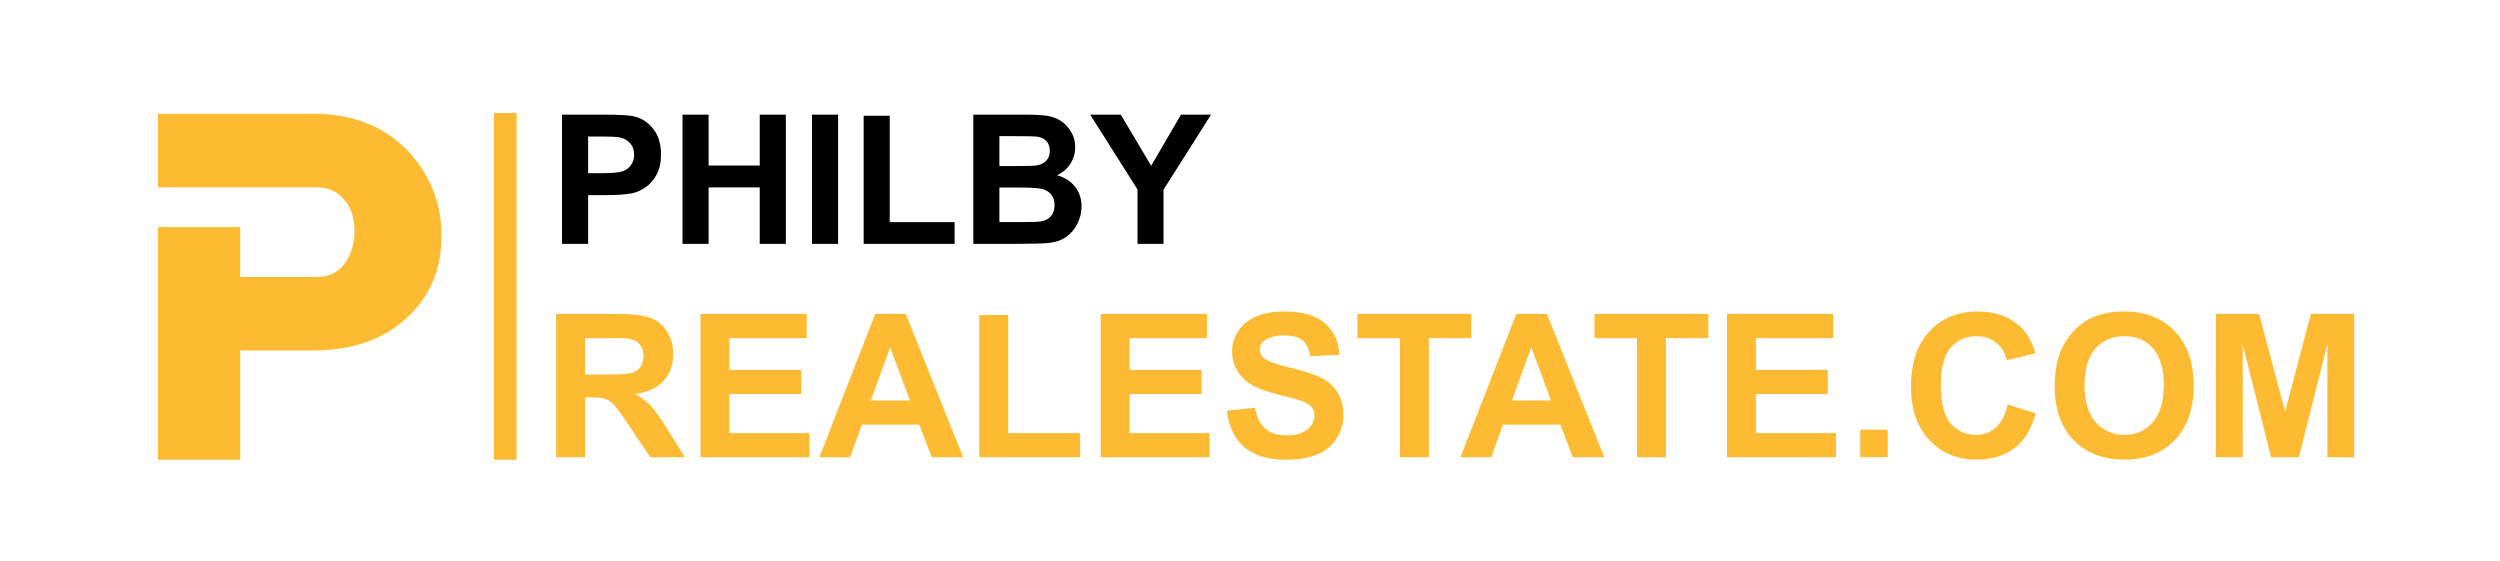 <?xml version="1.0" encoding="utf-8"?>
<!-- Generator: Adobe Illustrator 16.0.0, SVG Export Plug-In . SVG Version: 6.00 Build 0)  -->
<!DOCTYPE svg PUBLIC "-//W3C//DTD SVG 1.1//EN" "http://www.w3.org/Graphics/SVG/1.1/DTD/svg11.dtd">
<svg version="1.1" id="Layer_1" xmlns="http://www.w3.org/2000/svg" xmlns:xlink="http://www.w3.org/1999/xlink" x="0px" y="0px"
	 width="504px" height="113px" viewBox="0 0 504 113" enable-background="new 0 0 504 113" xml:space="preserve">
<g>
	<g>
		<path d="M113.305,49.165V23.113h8.441c3.199,0,5.284,0.13,6.254,0.391c1.494,0.391,2.743,1.241,3.75,2.55
			c1.007,1.31,1.511,3,1.511,5.073c0,1.599-0.291,2.944-0.871,4.034c-0.581,1.09-1.318,1.945-2.212,2.568
			c-0.895,0.622-1.804,1.034-2.728,1.234c-1.256,0.249-3.074,0.374-5.456,0.374h-3.429v9.827L113.305,49.165L113.305,49.165z
			 M118.565,27.52v7.393h2.879c2.073,0,3.459-0.136,4.158-0.409c0.699-0.272,1.247-0.698,1.644-1.28
			c0.397-0.58,0.595-1.255,0.595-2.026c0-0.947-0.278-1.729-0.834-2.345c-0.557-0.617-1.262-1.001-2.115-1.155
			c-0.627-0.119-1.89-0.178-3.785-0.178H118.565z"/>
		<path d="M137.597,49.165V23.113h5.26v10.253h10.306V23.113h5.261v26.051h-5.261v-11.39h-10.306v11.391H137.597z"/>
		<path d="M163.701,49.165V23.113h5.259v26.051L163.701,49.165L163.701,49.165z"/>
		<path d="M174.114,49.165V23.327h5.26v21.448h13.079v4.39H174.114z"/>
		<path d="M196.22,23.113h10.413c2.062,0,3.599,0.086,4.612,0.258c1.013,0.172,1.919,0.53,2.719,1.075
			c0.799,0.545,1.466,1.271,1.999,2.177c0.533,0.906,0.8,1.922,0.8,3.048c0,1.22-0.33,2.339-0.987,3.358
			c-0.658,1.019-1.549,1.783-2.674,2.292c1.587,0.462,2.807,1.25,3.661,2.363c0.852,1.114,1.279,2.423,1.279,3.928
			c0,1.184-0.275,2.336-0.826,3.456c-0.551,1.119-1.303,2.014-2.257,2.683s-2.13,1.081-3.527,1.235
			c-0.877,0.095-2.991,0.154-6.344,0.178h-8.867L196.22,23.113L196.22,23.113z M201.479,27.449v6.024h3.448
			c2.05,0,3.323-0.029,3.82-0.089c0.901-0.106,1.609-0.417,2.124-0.933c0.515-0.516,0.773-1.193,0.773-2.035
			c0-0.805-0.222-1.46-0.667-1.963s-1.104-0.808-1.981-0.915c-0.522-0.06-2.02-0.089-4.496-0.089H201.479z M201.479,37.809v6.965
			h4.869c1.896,0,3.098-0.053,3.607-0.16c0.782-0.142,1.418-0.488,1.911-1.039c0.491-0.551,0.737-1.289,0.737-2.212
			c0-0.782-0.19-1.445-0.568-1.99c-0.38-0.545-0.927-0.941-1.644-1.191c-0.717-0.248-2.271-0.373-4.665-0.373H201.479z"/>
		<path d="M229.325,49.165V38.2l-9.542-15.087h6.166l6.13,10.307l6.007-10.307h6.059l-9.578,15.122v10.929L229.325,49.165
			L229.325,49.165z"/>
	</g>
</g>
<g>
	<path fill="#FDBB34" d="M31.846,45.789h16.58v10.045h15.415c3.274,0,5.555-1.638,6.842-4.914c0.526-1.345,0.79-2.748,0.79-4.21
		c0-3.567-1.199-6.169-3.597-7.808c-1.229-0.758-2.574-1.139-4.035-1.139H31.846V22.937h31.293c8.948,0,15.878,3.158,20.791,9.474
		c3.391,4.445,5.087,9.475,5.087,15.089c0,6.901-2.427,12.516-7.281,16.843c-4.737,4.21-10.937,6.316-18.598,6.316H48.426V92.68
		h-16.58V45.789L31.846,45.789z"/>
</g>
<g>
	<path fill="#FDBB34" d="M112.108,92.167V63.288h12.272c3.086,0,5.329,0.259,6.728,0.778c1.398,0.519,2.518,1.44,3.358,2.768
		c0.84,1.327,1.261,2.843,1.261,4.55c0,2.167-0.637,3.957-1.911,5.368c-1.274,1.413-3.178,2.303-5.713,2.669
		c1.261,0.735,2.302,1.543,3.123,2.423c0.82,0.881,1.927,2.443,3.319,4.688l3.526,5.634h-6.973l-4.216-6.285
		c-1.497-2.245-2.521-3.66-3.073-4.245c-0.551-0.584-1.136-0.985-1.753-1.202c-0.618-0.216-1.595-0.324-2.935-0.324h-1.182v12.057
		L112.108,92.167L112.108,92.167z M117.939,75.501h4.313c2.797,0,4.544-0.119,5.24-0.354c0.696-0.235,1.241-0.644,1.635-1.222
		c0.394-0.577,0.591-1.3,0.591-2.167c0-0.972-0.26-1.757-0.778-2.354c-0.519-0.598-1.25-0.977-2.196-1.133
		c-0.473-0.065-1.891-0.1-4.255-0.1h-4.55V75.501z"/>
	<path fill="#FDBB34" d="M141.223,92.167V63.288h21.413v4.885h-15.582v6.402h14.499v4.866h-14.499V87.3h16.134v4.866L141.223,92.167
		L141.223,92.167z"/>
	<path fill="#FDBB34" d="M194.173,92.167h-6.343l-2.522-6.562h-11.543l-2.384,6.562h-6.186l11.248-28.879h6.166L194.173,92.167z
		 M183.438,80.741l-3.979-10.716l-3.9,10.716H183.438z"/>
	<path fill="#FDBB34" d="M197.424,92.167V63.523h5.831V87.3h14.499v4.866L197.424,92.167L197.424,92.167z"/>
	<path fill="#FDBB34" d="M221.91,92.167V63.288h21.413v4.885h-15.582v6.402h14.498v4.866h-14.498V87.3h16.133v4.866L221.91,92.167
		L221.91,92.167z"/>
	<path fill="#FDBB34" d="M247.341,82.77l5.673-0.551c0.342,1.904,1.035,3.303,2.078,4.196c1.045,0.894,2.453,1.34,4.227,1.34
		c1.877,0,3.293-0.397,4.244-1.192c0.953-0.795,1.43-1.724,1.43-2.787c0-0.683-0.2-1.265-0.602-1.743
		c-0.4-0.479-1.1-0.896-2.098-1.251c-0.684-0.236-2.24-0.656-4.67-1.262c-3.125-0.773-5.318-1.726-6.579-2.855
		c-1.772-1.589-2.659-3.525-2.659-5.813c0-1.47,0.417-2.846,1.25-4.125c0.833-1.281,2.036-2.257,3.604-2.926
		c1.57-0.67,3.465-1.005,5.685-1.005c3.625,0,6.353,0.794,8.187,2.384c1.832,1.59,2.793,3.711,2.885,6.363l-5.83,0.256
		c-0.25-1.482-0.785-2.551-1.605-3.201c-0.82-0.649-2.053-0.975-3.692-0.975c-1.694,0-3.021,0.348-3.979,1.044
		c-0.617,0.446-0.927,1.044-0.927,1.792c0,0.684,0.289,1.268,0.867,1.753c0.735,0.617,2.521,1.261,5.358,1.931
		c2.836,0.67,4.935,1.362,6.293,2.078c1.359,0.715,2.422,1.694,3.191,2.936c0.768,1.24,1.152,2.775,1.152,4.6
		c0,1.655-0.461,3.205-1.379,4.648c-0.92,1.445-2.221,2.52-3.9,3.222c-1.682,0.703-3.775,1.054-6.285,1.054
		c-3.65,0-6.453-0.844-8.411-2.531C248.89,88.462,247.722,86,247.341,82.77z"/>
	<path fill="#FDBB34" d="M282.229,92.167V68.173h-8.569v-4.885h22.948v4.885h-8.549v23.994H282.229z"/>
	<path fill="#FDBB34" d="M323.418,92.167h-6.342l-2.521-6.562H303.01l-2.383,6.562h-6.186l11.248-28.879h6.166L323.418,92.167z
		 M312.682,80.741l-3.979-10.716l-3.9,10.716H312.682z"/>
	<path fill="#FDBB34" d="M330.018,92.167V68.173h-8.569v-4.885h22.949v4.885h-8.55v23.994H330.018z"/>
	<path fill="#FDBB34" d="M348.16,92.167V63.288h21.412v4.885H353.99v6.402h14.498v4.866H353.99V87.3h16.135v4.866L348.16,92.167
		L348.16,92.167z"/>
	<path fill="#FDBB34" d="M375.029,92.167v-5.536h5.535v5.536H375.029z"/>
	<path fill="#FDBB34" d="M404.754,81.548l5.654,1.792c-0.867,3.152-2.31,5.493-4.324,7.023c-2.015,1.529-4.572,2.295-7.672,2.295
		c-3.836,0-6.986-1.311-9.455-3.93c-2.471-2.621-3.705-6.203-3.705-10.746c0-4.807,1.242-8.541,3.725-11.199
		c2.48-2.66,5.744-3.989,9.789-3.989c3.533,0,6.402,1.044,8.609,3.132c1.313,1.234,2.297,3.008,2.955,5.319l-5.771,1.379
		c-0.342-1.498-1.055-2.679-2.139-3.546c-1.082-0.867-2.4-1.301-3.949-1.301c-2.141,0-3.877,0.769-5.211,2.305
		c-1.332,1.537-1.998,4.025-1.998,7.466c0,3.651,0.656,6.251,1.97,7.802c1.313,1.549,3.021,2.323,5.122,2.323
		c1.55,0,2.882-0.491,3.998-1.478C403.467,85.212,404.27,83.663,404.754,81.548z"/>
	<path fill="#FDBB34" d="M414.23,77.904c0-2.941,0.438-5.411,1.319-7.407c0.656-1.472,1.554-2.791,2.688-3.959
		c1.137-1.169,2.381-2.036,3.733-2.601c1.8-0.762,3.873-1.143,6.226-1.143c4.254,0,7.658,1.32,10.213,3.959
		c2.555,2.641,3.832,6.311,3.832,11.012c0,4.662-1.269,8.311-3.803,10.943c-2.535,2.633-5.923,3.95-10.164,3.95
		c-4.295,0-7.709-1.312-10.244-3.931C415.498,86.107,414.23,82.501,414.23,77.904z M420.238,77.708c0,3.271,0.756,5.749,2.266,7.437
		c1.51,1.687,3.428,2.53,5.752,2.53s4.232-0.837,5.723-2.512s2.236-4.187,2.236-7.535c0-3.31-0.727-5.778-2.178-7.407
		c-1.451-1.628-3.379-2.441-5.781-2.441c-2.404,0-4.342,0.824-5.811,2.472C420.975,71.898,420.238,74.385,420.238,77.708z"/>
	<path fill="#FDBB34" d="M446.713,92.167V63.288h8.728l5.239,19.698l5.183-19.698h8.746v28.879h-5.418V69.434l-5.732,22.733h-5.613
		l-5.713-22.733v22.733H446.713z"/>
</g>
<rect x="99.576" y="22.784" fill="#FDBB34" width="4.564" height="69.894"/>
</svg>
